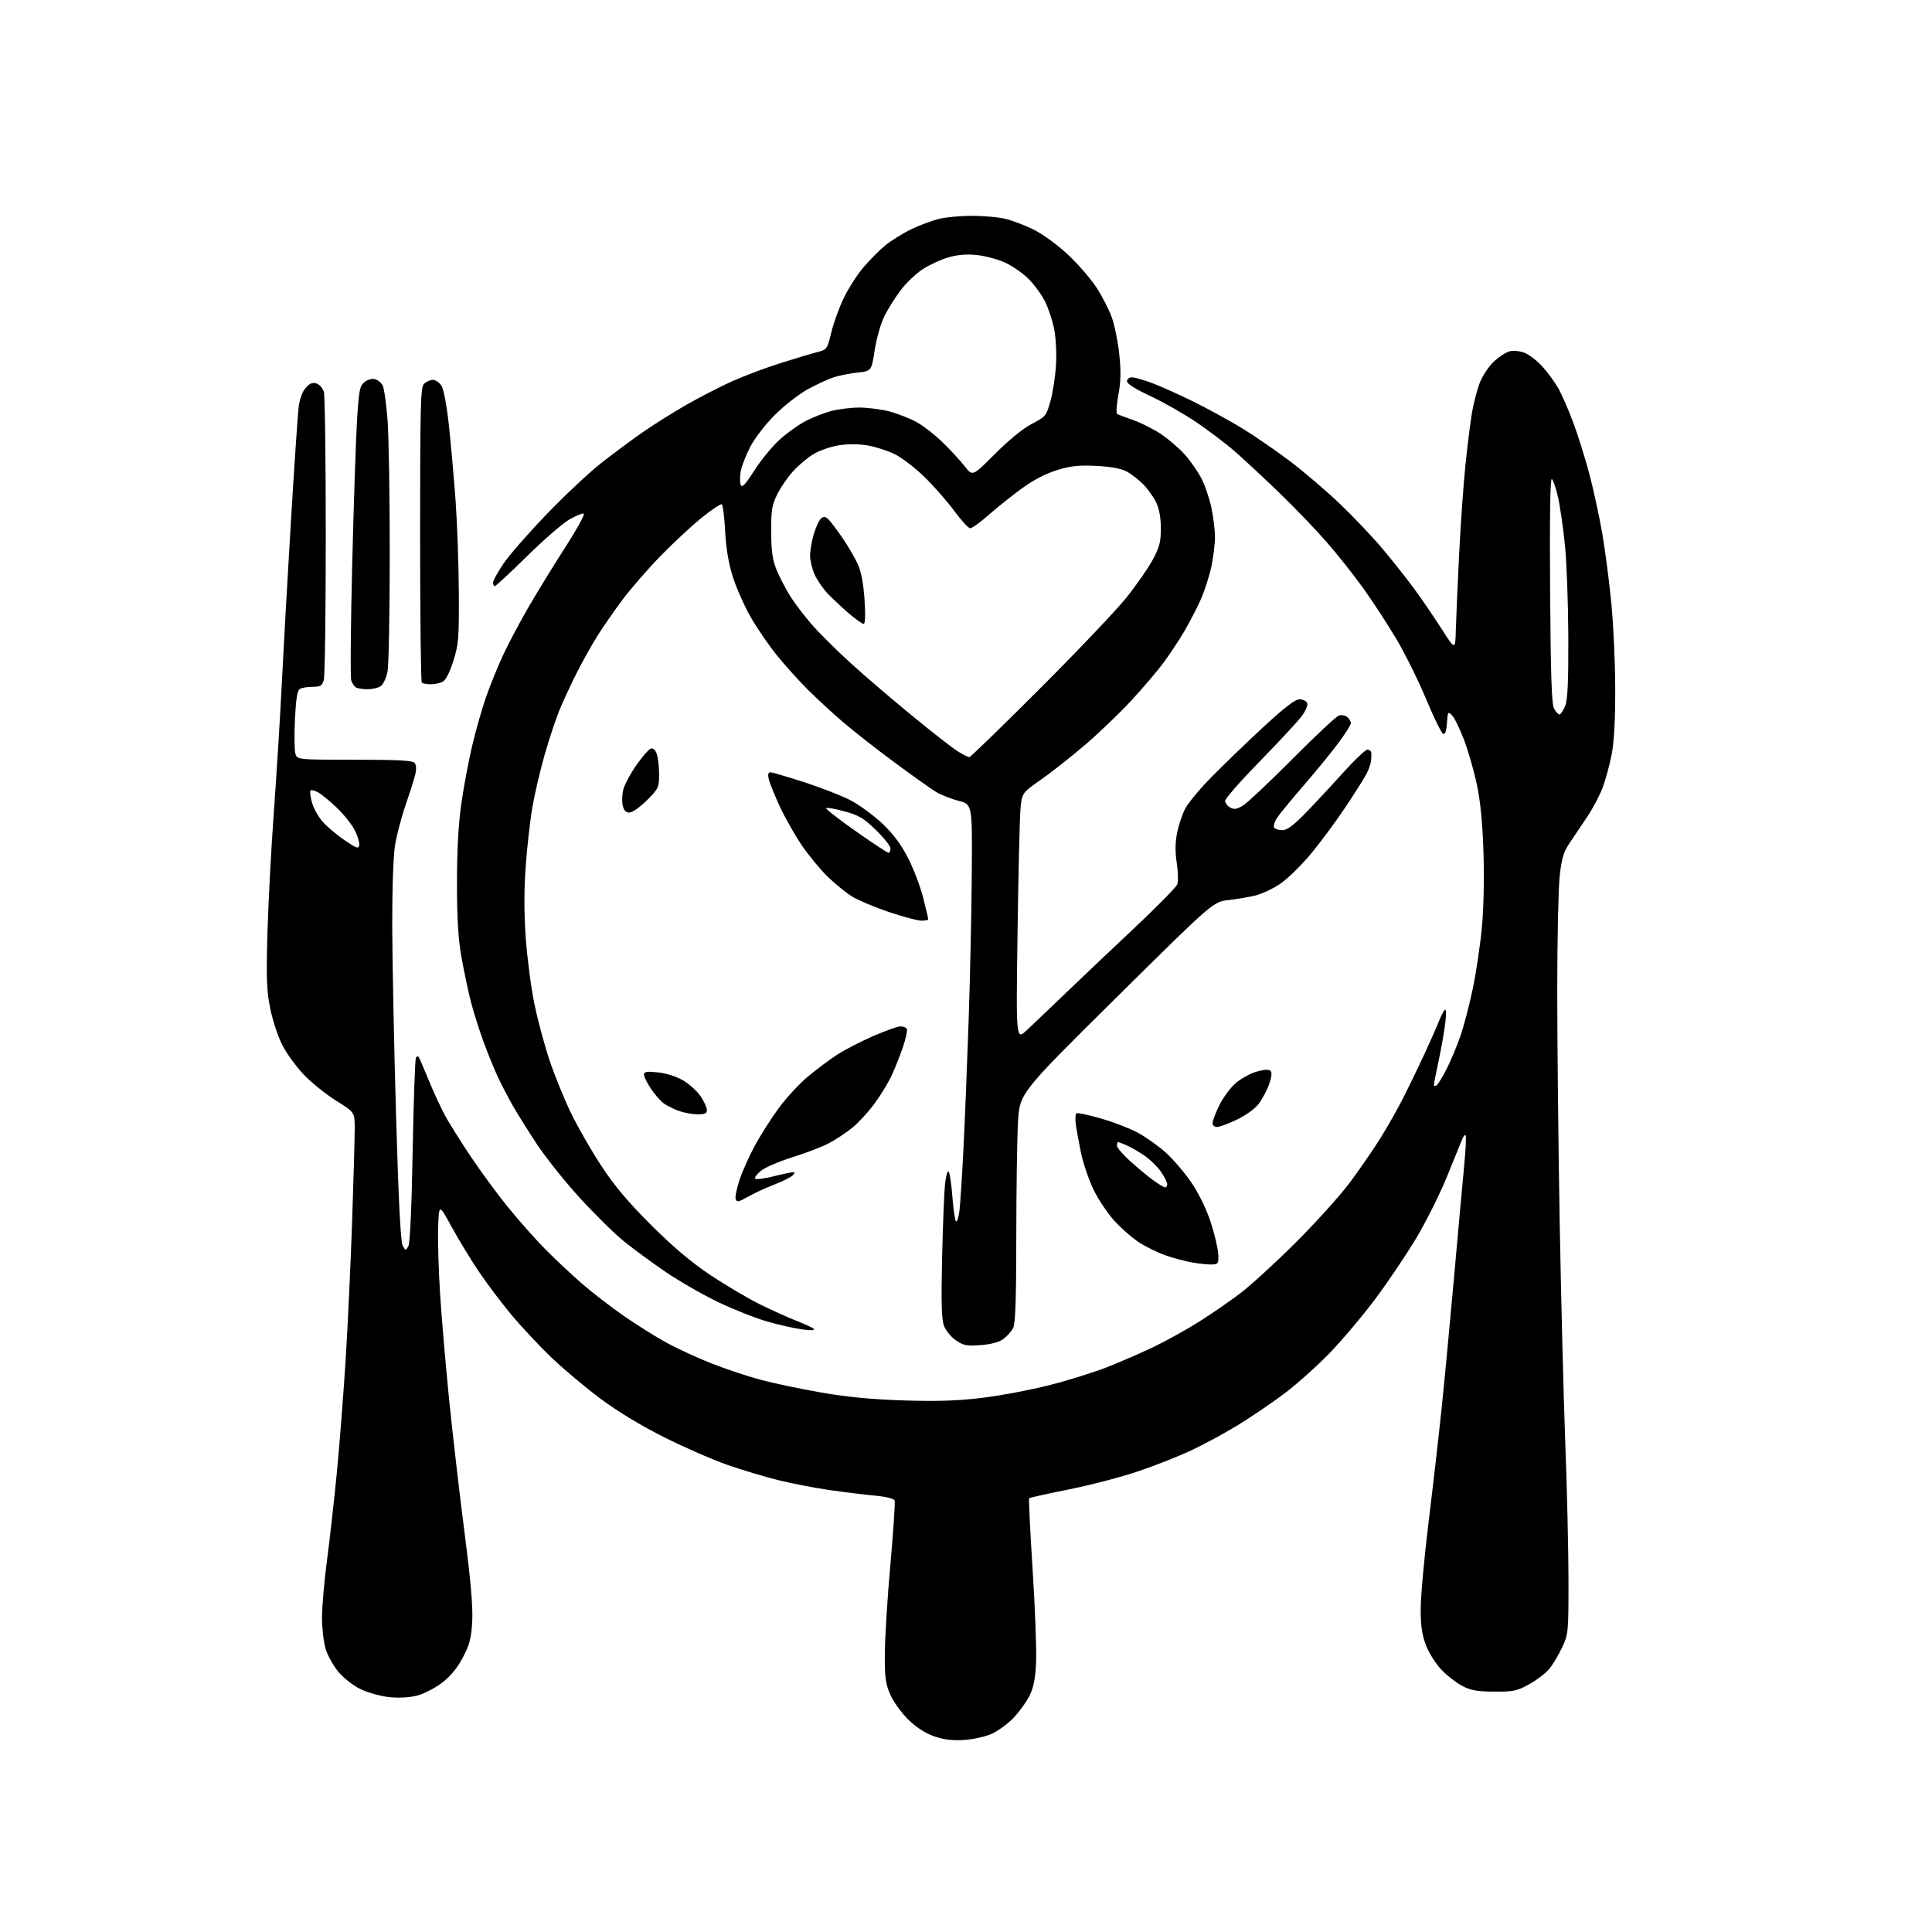 <?xml version="1.0" encoding="UTF-8" standalone="no"?>
<svg 
  version="1.1" 
  xmlns="http://www.w3.org/2000/svg" 
  xmlns:xlink="http://www.w3.org/1999/xlink" 
  xmlns:svg="http://www.w3.org/2000/svg"
  xmlns:rdf="http://www.w3.org/1999/02/22-rdf-syntax-ns#"
  xmlns:cc="http://creativecommons.org/ns#"
  xmlns:dc="http://purl.org/dc/elements/1.1/"
  viewBox="0 0 768 768"
  width="768"
  height="768"
>
<style>svg {background-color: white; }</style>"
<path stroke="none" fill="black" fill-rule="evenodd" d="M383.02,691.68C378.36,691.95 374.98,691.51 371.16,690.15C367.73,688.93 364.08,686.54 360.96,683.46C358.29,680.84 355.11,676.39 353.88,673.59C351.98,669.24 351.67,666.82 351.74,657.00C351.79,650.67 352.79,634.75 353.97,621.61C355.14,608.47 355.89,597.16 355.63,596.47C355.34,595.72 352.21,594.94 347.82,594.54C343.80,594.16 335.77,593.18 330.00,592.36C324.23,591.55 315.00,589.76 309.50,588.41C304.00,587.05 294.77,584.28 289.00,582.26C283.23,580.24 271.98,575.32 264.00,571.32C254.90,566.76 245.47,561.05 238.69,556.00C232.75,551.56 224.02,544.24 219.29,539.72C214.56,535.20 207.39,527.55 203.35,522.71C199.31,517.88 193.38,510.01 190.17,505.21C186.96,500.42 182.12,492.45 179.42,487.50C174.50,478.50 174.50,478.50 174.17,488.00C173.99,493.23 174.36,505.38 174.98,515.00C175.61,524.62 177.24,543.52 178.60,557.00C179.97,570.48 182.68,593.88 184.63,609.00C187.17,628.69 188.04,638.81 187.71,644.64C187.31,651.40 186.67,653.83 183.91,659.01C181.65,663.26 178.98,666.46 175.55,669.05C172.77,671.14 168.33,673.40 165.68,674.06C162.77,674.79 158.42,675.02 154.68,674.63C151.28,674.27 146.15,672.83 143.26,671.42C140.27,669.96 136.48,666.98 134.43,664.48C132.45,662.06 130.19,657.97 129.42,655.38C128.64,652.80 128.00,647.21 128.00,642.96C128.00,638.71 128.89,628.54 129.97,620.37C131.06,612.19 132.84,596.27 133.94,585.00C135.03,573.73 136.61,553.25 137.46,539.50C138.30,525.75 139.45,501.14 140.00,484.82C140.55,468.49 141.00,452.21 141.00,448.64C141.00,442.14 141.00,442.14 133.63,437.55C129.58,435.02 123.78,430.35 120.74,427.17C117.71,423.98 113.85,418.66 112.17,415.34C110.49,412.02 108.35,405.52 107.42,400.90C105.99,393.87 105.81,388.99 106.31,371.00C106.64,359.18 107.79,337.35 108.88,322.50C109.96,307.65 111.37,284.93 112.00,272.00C112.64,259.07 114.26,230.28 115.60,208.00C116.95,185.72 118.34,165.08 118.68,162.13C119.07,158.78 120.11,155.82 121.46,154.25C123.07,152.38 124.17,151.92 125.81,152.44C127.01,152.82 128.33,154.34 128.75,155.82C129.16,157.29 129.50,183.02 129.50,213.00C129.50,242.98 129.15,268.74 128.73,270.25C128.07,272.62 127.44,273.00 124.23,273.02C122.18,273.02 119.89,273.42 119.14,273.90C118.18,274.50 117.62,278.02 117.25,285.77C116.96,291.82 117.02,297.95 117.38,299.39C118.04,302.00 118.04,302.00 140.90,302.00C158.29,302.00 164.01,302.31 164.82,303.28C165.50,304.11 165.58,305.81 165.04,308.03C164.57,309.94 162.83,315.40 161.18,320.18C159.53,324.95 157.65,332.15 157.01,336.18C156.33,340.44 155.88,353.95 155.92,368.50C155.96,382.25 156.64,415.86 157.43,443.20C158.41,477.01 159.25,493.60 160.06,495.11C161.20,497.24 161.28,497.25 162.32,495.41C162.99,494.21 163.64,480.03 164.05,457.23C164.42,437.28 165.00,420.66 165.36,420.31C165.71,419.96 166.18,419.85 166.39,420.08C166.60,420.31 168.44,424.55 170.46,429.50C172.49,434.45 175.53,440.98 177.21,444.00C178.90,447.02 183.44,454.23 187.30,460.00C191.16,465.77 197.79,474.77 202.04,480.00C206.29,485.23 212.87,492.65 216.67,496.50C220.47,500.35 227.00,506.48 231.17,510.12C235.34,513.76 242.98,519.65 248.13,523.21C253.28,526.77 260.91,531.54 265.07,533.81C269.23,536.08 277.11,539.71 282.57,541.87C288.03,544.04 296.77,546.97 302.00,548.39C307.23,549.81 318.25,552.14 326.50,553.56C337.02,555.37 346.88,556.31 359.50,556.70C372.88,557.11 380.87,556.84 390.61,555.64C397.82,554.75 409.75,552.50 417.11,550.63C424.48,548.77 434.77,545.56 440.00,543.50C445.23,541.45 453.55,537.83 458.50,535.47C463.45,533.10 471.55,528.61 476.50,525.50C481.45,522.38 488.86,517.28 492.97,514.16C497.07,511.05 506.99,501.98 515.00,494.00C523.01,486.02 532.75,475.23 536.64,470.00C540.53,464.77 545.95,456.90 548.70,452.50C551.45,448.10 555.53,440.90 557.77,436.50C560.01,432.10 563.82,424.23 566.24,419.00C568.65,413.77 571.23,407.93 571.97,406.00C572.71,404.07 573.75,402.05 574.27,401.50C574.88,400.86 574.98,402.68 574.54,406.50C574.16,409.80 572.98,416.53 571.92,421.45C570.87,426.38 570.00,430.79 570.00,431.26C570.00,431.73 570.46,431.83 571.02,431.49C571.58,431.14 573.45,428.07 575.17,424.68C576.88,421.28 579.35,415.38 580.64,411.58C581.94,407.77 584.10,399.44 585.44,393.08C586.78,386.71 588.41,375.73 589.07,368.67C589.79,360.97 590.04,348.97 589.70,338.67C589.31,326.82 588.48,318.42 587.01,311.57C585.84,306.11 583.53,298.12 581.87,293.82C580.21,289.51 578.10,285.24 577.18,284.31C575.61,282.73 575.48,282.93 575.19,287.38C574.99,290.51 574.48,291.99 573.69,291.73C573.04,291.51 569.98,285.30 566.91,277.92C563.84,270.54 558.51,259.77 555.07,254.00C551.63,248.22 545.77,239.22 542.04,234.00C538.30,228.78 531.71,220.45 527.38,215.50C523.06,210.55 514.57,201.71 508.51,195.86C502.45,190.02 494.57,182.68 491.00,179.56C487.43,176.43 480.45,171.15 475.50,167.80C470.55,164.46 462.34,159.79 457.25,157.42C451.38,154.69 448.00,152.55 448.00,151.56C448.00,150.67 448.85,150.00 449.98,150.00C451.06,150.00 454.78,151.07 458.23,152.38C461.68,153.68 469.00,156.98 474.50,159.69C480.00,162.41 488.55,167.09 493.50,170.09C498.45,173.09 507.11,179.04 512.75,183.31C518.39,187.58 527.34,195.22 532.64,200.29C537.94,205.35 545.51,213.32 549.45,218.00C553.40,222.68 559.10,229.88 562.13,234.00C565.15,238.12 570.07,245.32 573.06,250.00C578.50,258.50 578.50,258.50 578.71,250.50C578.83,246.10 579.42,232.60 580.02,220.50C580.62,208.40 581.77,192.20 582.57,184.50C583.37,176.80 584.53,167.57 585.14,164.00C585.75,160.43 587.10,155.23 588.12,152.46C589.16,149.65 591.65,145.83 593.74,143.83C595.81,141.86 598.73,139.96 600.24,139.61C601.79,139.25 604.40,139.56 606.24,140.33C608.03,141.08 611.14,143.51 613.13,145.72C615.13,147.94 617.92,151.72 619.32,154.13C620.72,156.53 623.46,162.78 625.40,168.00C627.35,173.22 630.30,182.68 631.95,189.00C633.60,195.32 635.87,205.89 637.00,212.47C638.12,219.06 639.72,231.43 640.55,239.97C641.37,248.51 642.07,263.82 642.08,274.00C642.10,286.30 641.62,295.01 640.64,300.00C639.84,304.12 638.22,310.04 637.06,313.15C635.89,316.25 633.04,321.60 630.72,325.03C628.40,328.45 625.24,333.15 623.70,335.47C621.48,338.83 620.72,341.49 619.97,348.59C619.46,353.49 619.03,373.93 619.03,394.00C619.03,414.07 619.46,455.02 619.99,485.00C620.51,514.98 621.52,554.80 622.22,573.50C622.93,592.20 623.50,616.95 623.50,628.50C623.50,649.01 623.44,649.63 620.91,655.00C619.49,658.02 617.16,661.87 615.74,663.55C614.33,665.22 610.77,667.92 607.83,669.55C603.07,672.18 601.59,672.50 594.00,672.45C587.24,672.42 584.64,671.96 581.28,670.20C578.97,668.99 575.25,666.10 573.03,663.79C570.81,661.48 568.03,657.09 566.86,654.04C565.25,649.85 564.74,646.31 564.75,639.50C564.76,634.55 566.15,619.25 567.83,605.50C569.52,591.75 571.83,571.58 572.98,560.68C574.12,549.78 576.38,525.93 578.01,507.68C579.63,489.43 581.45,469.39 582.05,463.15C582.65,456.91 582.89,451.56 582.59,451.26C582.30,450.97 581.64,451.80 581.14,453.11C580.63,454.43 577.91,461.12 575.09,468.00C572.27,474.88 566.79,485.79 562.93,492.26C559.06,498.73 551.81,509.49 546.82,516.19C541.83,522.88 533.64,532.60 528.62,537.79C523.61,542.98 515.45,550.27 510.49,554.00C505.54,557.72 497.22,563.38 491.99,566.56C486.77,569.75 478.44,574.26 473.48,576.58C468.52,578.90 459.07,582.63 452.48,584.86C445.89,587.10 433.53,590.33 425.00,592.04C416.48,593.76 409.33,595.34 409.10,595.57C408.88,595.79 409.49,608.47 410.47,623.74C411.45,639.01 412.08,655.55 411.87,660.50C411.59,667.22 410.93,670.65 409.26,674.03C408.04,676.52 405.15,680.52 402.86,682.91C400.56,685.30 396.62,688.16 394.11,689.28C391.59,690.39 386.60,691.47 383.02,691.68zM389.87,534.70C384.33,535.13 383.04,534.88 380.00,532.81C378.05,531.49 375.94,528.89 375.23,526.97C374.28,524.36 374.10,517.65 374.50,500.00C374.80,487.07 375.32,473.88 375.66,470.69C376.00,467.49 376.64,465.24 377.08,465.69C377.53,466.13 378.21,470.68 378.59,475.78C378.98,480.89 379.63,485.27 380.05,485.53C380.47,485.79 381.08,483.86 381.40,481.25C381.72,478.64 382.43,467.73 382.97,457.00C383.52,446.27 384.45,423.32 385.04,406.00C385.63,388.68 386.20,362.18 386.30,347.12C386.50,319.74 386.50,319.74 381.08,318.35C378.10,317.58 374.05,315.98 372.08,314.80C370.11,313.61 362.65,308.30 355.50,303.01C348.35,297.72 339.12,290.49 335.00,286.95C330.88,283.41 324.57,277.59 320.98,274.01C317.40,270.43 311.86,264.27 308.67,260.31C305.49,256.36 300.87,249.61 298.41,245.31C295.96,241.02 292.79,233.90 291.38,229.50C289.63,224.03 288.64,218.25 288.26,211.22C287.96,205.56 287.36,200.72 286.93,200.46C286.50,200.19 282.85,202.64 278.83,205.89C274.80,209.15 267.42,216.01 262.43,221.15C257.44,226.29 250.67,234.10 247.38,238.50C244.09,242.90 239.56,249.44 237.31,253.04C235.07,256.64 231.43,263.17 229.23,267.54C227.03,271.92 224.03,278.35 222.57,281.83C221.11,285.31 218.40,293.41 216.56,299.83C214.72,306.25 212.48,315.84 211.58,321.14C210.68,326.44 209.50,337.00 208.96,344.60C208.29,353.87 208.31,363.20 209.00,372.96C209.57,380.96 211.13,392.80 212.47,399.28C213.82,405.76 216.55,415.88 218.55,421.78C220.55,427.68 224.35,437.00 227.00,442.50C229.66,448.00 235.09,457.45 239.07,463.50C244.33,471.49 249.77,477.94 258.91,487.05C267.66,495.77 274.82,501.81 282.40,506.86C288.40,510.86 297.18,516.05 301.90,518.40C306.63,520.74 313.20,523.71 316.50,524.99C319.80,526.27 322.95,527.74 323.50,528.26C324.13,528.85 322.47,528.94 319.00,528.48C315.98,528.09 309.68,526.67 305.00,525.33C300.32,523.99 291.55,520.52 285.50,517.62C279.45,514.71 270.11,509.35 264.74,505.70C259.38,502.06 251.88,496.56 248.08,493.49C244.28,490.42 236.37,482.64 230.50,476.20C224.63,469.77 217.00,460.23 213.54,455.00C210.08,449.77 205.71,442.80 203.83,439.50C201.95,436.20 199.26,431.02 197.85,428.00C196.44,424.98 193.88,418.66 192.16,413.97C190.44,409.27 188.17,402.07 187.12,397.97C186.08,393.86 184.42,386.00 183.44,380.50C182.14,373.18 181.66,365.27 181.66,351.00C181.66,337.94 182.23,327.54 183.38,319.50C184.32,312.90 186.25,302.55 187.68,296.50C189.10,290.45 191.61,281.68 193.24,277.00C194.88,272.32 197.92,264.85 200.00,260.39C202.07,255.93 206.55,247.49 209.93,241.62C213.32,235.75 219.92,225.00 224.59,217.74C229.27,210.48 232.62,204.37 232.03,204.18C231.45,203.98 228.84,205.06 226.24,206.56C223.63,208.07 216.08,214.63 209.45,221.15C202.82,227.67 197.09,233.00 196.70,233.00C196.32,233.00 196.00,232.38 196.00,231.61C196.00,230.85 197.80,227.54 200.00,224.24C202.19,220.95 209.89,212.13 217.09,204.63C224.29,197.14 234.08,187.94 238.84,184.19C243.61,180.44 251.10,174.87 255.50,171.81C259.90,168.75 267.77,163.81 273.00,160.83C278.23,157.86 286.30,153.71 290.94,151.61C295.58,149.51 304.13,146.29 309.94,144.45C315.75,142.60 322.37,140.62 324.64,140.04C328.76,138.99 328.80,138.92 330.50,131.98C331.45,128.14 333.70,121.95 335.52,118.24C337.33,114.53 340.77,109.18 343.16,106.35C345.55,103.52 349.45,99.59 351.83,97.62C354.21,95.64 358.95,92.70 362.36,91.07C365.77,89.44 370.80,87.58 373.53,86.95C376.26,86.31 382.10,85.79 386.50,85.79C390.90,85.79 396.75,86.31 399.50,86.95C402.25,87.60 407.36,89.53 410.85,91.24C414.42,93.01 420.37,97.33 424.46,101.16C428.46,104.89 433.60,110.82 435.89,114.33C438.18,117.85 440.95,123.26 442.03,126.36C443.12,129.46 444.44,136.06 444.95,141.03C445.65,147.75 445.54,151.86 444.56,157.05C443.83,160.88 443.62,164.26 444.10,164.56C444.57,164.85 447.45,165.95 450.48,166.99C453.51,168.04 458.47,170.54 461.50,172.54C464.53,174.55 468.85,178.29 471.11,180.85C473.36,183.41 476.32,187.69 477.68,190.37C479.04,193.05 480.79,198.22 481.56,201.87C482.33,205.52 482.97,210.75 482.97,213.50C482.97,216.25 482.32,221.54 481.53,225.27C480.74,228.99 478.86,234.84 477.34,238.27C475.83,241.69 472.81,247.50 470.65,251.16C468.48,254.83 464.74,260.45 462.35,263.66C459.95,266.87 454.30,273.50 449.80,278.38C445.30,283.27 437.08,291.16 431.54,295.92C425.99,300.68 418.01,306.98 413.80,309.92C406.15,315.27 406.15,315.27 405.61,322.38C405.31,326.30 404.80,348.40 404.48,371.50C403.89,413.50 403.89,413.50 408.18,409.50C410.53,407.30 417.42,400.74 423.48,394.92C429.54,389.09 441.86,377.42 450.85,368.97C459.84,360.51 467.55,352.68 467.98,351.55C468.41,350.42 468.32,346.60 467.78,343.05C467.11,338.61 467.15,334.90 467.91,331.09C468.52,328.06 469.95,323.76 471.09,321.54C472.22,319.32 476.83,313.74 481.33,309.15C485.82,304.56 495.03,295.67 501.79,289.40C510.62,281.22 514.79,278.00 516.57,278.00C517.94,278.00 519.32,278.68 519.64,279.51C519.96,280.35 518.97,282.68 517.40,284.76C515.85,286.82 508.38,294.86 500.79,302.64C493.21,310.41 487.00,317.48 487.00,318.35C487.00,319.22 487.92,320.42 489.04,321.02C490.66,321.89 491.74,321.70 494.29,320.09C496.06,318.97 504.90,310.62 513.93,301.54C522.97,292.45 531.21,284.75 532.23,284.43C533.26,284.10 534.75,284.38 535.55,285.04C536.35,285.70 537.00,286.80 537.00,287.47C537.00,288.15 534.68,291.81 531.84,295.60C529.00,299.40 522.77,307.00 518.00,312.50C513.24,318.00 508.55,323.72 507.58,325.21C506.62,326.69 506.12,328.38 506.47,328.96C506.83,329.53 508.29,330.00 509.73,330.00C511.64,330.00 514.11,328.18 518.92,323.25C522.54,319.54 529.24,312.34 533.82,307.25C538.40,302.16 542.79,298.00 543.57,298.00C544.36,298.00 545.05,298.56 545.12,299.25C545.18,299.94 545.13,301.40 545.01,302.50C544.89,303.60 544.11,305.85 543.27,307.50C542.43,309.15 538.60,315.23 534.75,321.00C530.89,326.77 524.61,335.24 520.78,339.80C516.95,344.37 511.49,349.63 508.66,351.50C505.82,353.36 501.48,355.38 499.00,355.99C496.52,356.59 491.74,357.41 488.36,357.79C482.22,358.50 482.22,358.50 443.78,396.54C405.33,434.57 405.33,434.57 404.67,446.04C404.31,452.34 404.00,472.80 403.99,491.50C403.98,516.49 403.64,526.14 402.74,527.90C402.06,529.23 400.32,531.19 398.87,532.26C397.16,533.53 394.00,534.38 389.87,534.70zM482.00,502.65C480.62,502.74 477.14,502.40 474.25,501.91C471.36,501.42 466.48,500.13 463.40,499.05C460.32,497.97 455.60,495.67 452.91,493.94C450.22,492.22 445.77,488.34 443.01,485.32C440.25,482.30 436.46,476.61 434.59,472.67C432.71,468.73 430.49,462.12 429.65,458.00C428.82,453.88 427.90,448.82 427.63,446.77C427.36,444.72 427.49,442.81 427.93,442.54C428.38,442.27 432.73,443.20 437.62,444.61C442.50,446.02 449.04,448.52 452.14,450.17C455.25,451.82 460.29,455.39 463.35,458.12C466.40,460.85 471.10,466.35 473.78,470.36C476.73,474.77 479.71,480.96 481.35,486.07C482.84,490.71 484.16,496.30 484.28,498.50C484.48,502.12 484.26,502.51 482.00,502.65zM297.25,475.76C293.76,477.76 292.91,477.93 292.45,476.73C292.14,475.92 292.85,472.39 294.03,468.88C295.20,465.37 298.02,459.12 300.28,455.00C302.54,450.88 306.79,444.24 309.73,440.26C312.66,436.28 317.86,430.69 321.28,427.84C324.70,424.99 329.98,421.07 333.00,419.12C336.02,417.18 342.44,413.88 347.27,411.79C352.09,409.71 356.90,408.00 357.96,408.00C359.02,408.00 360.15,408.43 360.47,408.95C360.79,409.47 360.14,412.61 359.03,415.93C357.91,419.24 355.90,424.35 354.55,427.29C353.21,430.23 350.12,435.33 347.68,438.64C345.25,441.95 341.29,446.26 338.88,448.23C336.47,450.20 332.29,452.98 329.59,454.41C326.89,455.84 320.36,458.35 315.09,459.99C309.81,461.63 304.15,464.06 302.50,465.40C300.85,466.73 299.82,468.14 300.21,468.54C300.61,468.94 303.85,468.53 307.42,467.63C310.99,466.73 314.48,466.00 315.17,466.00C316.08,466.00 316.02,466.37 314.96,467.35C314.16,468.09 310.80,469.74 307.50,471.01C304.20,472.29 299.59,474.42 297.25,475.76zM463.15,472.00C463.62,472.00 464.00,471.43 464.00,470.73C464.00,470.03 462.87,467.80 461.49,465.78C460.12,463.75 457.08,460.81 454.74,459.25C452.41,457.69 449.24,455.87 447.70,455.21C446.16,454.54 444.70,454.00 444.45,454.00C444.20,454.00 444.00,454.63 444.00,455.41C444.00,456.18 446.36,458.95 449.25,461.56C452.14,464.17 456.26,467.59 458.40,469.15C460.55,470.72 462.68,472.00 463.15,472.00zM483.75,448.00C482.79,448.00 482.00,447.30 482.00,446.44C482.00,445.58 483.22,442.38 484.71,439.33C486.21,436.28 489.15,432.32 491.26,430.51C493.36,428.71 497.11,426.67 499.60,425.97C502.49,425.16 504.45,425.05 505.07,425.67C505.69,426.29 505.49,428.20 504.50,431.00C503.65,433.40 501.79,436.90 500.35,438.79C498.83,440.78 495.19,443.41 491.62,445.10C488.25,446.70 484.71,448.00 483.75,448.00zM277.25,442.96C275.19,442.93 271.89,442.34 269.92,441.63C267.95,440.93 265.27,439.60 263.97,438.69C262.66,437.78 260.33,435.15 258.80,432.86C257.26,430.57 256.00,428.03 256.00,427.21C256.00,426.00 257.04,425.83 261.55,426.29C264.85,426.63 268.89,427.92 271.53,429.47C273.98,430.90 277.11,433.73 278.49,435.77C279.87,437.80 281.00,440.26 281.00,441.23C281.00,442.62 280.19,442.99 277.25,442.96zM366.25,365.98C364.74,365.97 358.91,364.42 353.29,362.52C347.68,360.63 341.15,357.88 338.79,356.43C336.43,354.97 332.09,351.46 329.16,348.64C326.22,345.81 321.54,340.16 318.76,336.08C315.99,332.00 312.03,325.03 309.98,320.58C307.93,316.14 305.96,311.26 305.60,309.75C305.16,307.85 305.36,307.00 306.24,307.00C306.94,307.00 313.07,308.80 319.86,310.99C326.65,313.19 334.95,316.45 338.32,318.24C341.69,320.03 347.23,324.10 350.62,327.27C354.88,331.25 358.04,335.44 360.82,340.77C363.03,345.02 365.77,352.17 366.92,356.67C368.06,361.16 369.00,365.10 369.00,365.42C369.00,365.74 367.76,365.99 366.25,365.98zM353.20,339.00C353.64,339.00 354.00,338.23 354.00,337.30C354.00,336.36 351.39,333.06 348.21,329.97C343.31,325.20 341.38,324.06 335.69,322.52C332.00,321.51 328.73,320.94 328.42,321.24C328.12,321.54 333.40,325.66 340.14,330.39C346.88,335.13 352.76,339.00 353.20,339.00zM142.81,335.97C142.98,334.97 142.16,332.28 141.00,330.00C139.83,327.71 136.61,323.68 133.84,321.04C131.08,318.40 127.73,315.66 126.41,314.95C125.08,314.24 123.75,313.92 123.44,314.23C123.12,314.54 123.37,316.65 123.98,318.91C124.59,321.17 126.49,324.63 128.21,326.59C129.93,328.54 133.85,331.86 136.92,333.96C141.76,337.27 142.54,337.54 142.81,335.97zM250.22,323.00C248.75,323.00 247.97,322.16 247.51,320.07C247.16,318.45 247.31,315.54 247.84,313.60C248.38,311.67 250.70,307.39 253.00,304.11C255.31,300.83 257.84,297.89 258.63,297.59C259.54,297.24 260.42,297.97 261.03,299.58C261.56,300.98 262.00,304.64 262.00,307.71C262.00,313.05 261.79,313.49 257.14,318.14C254.47,320.81 251.36,323.00 250.22,323.00zM385.31,300.99C385.75,301.00 398.38,288.74 413.37,273.75C428.36,258.76 443.84,242.47 447.77,237.55C451.71,232.63 456.40,225.88 458.20,222.55C460.94,217.48 461.46,215.45 461.45,210.00C461.44,205.66 460.81,202.20 459.53,199.60C458.48,197.45 456.13,194.20 454.30,192.36C452.47,190.53 449.51,188.27 447.73,187.34C445.69,186.26 441.30,185.47 435.82,185.20C428.96,184.85 425.70,185.20 420.28,186.85C415.89,188.18 410.89,190.76 406.45,193.97C402.63,196.74 396.68,201.48 393.24,204.50C389.80,207.53 386.39,210.00 385.68,210.00C384.97,210.00 382.17,206.96 379.45,203.25C376.74,199.54 371.44,193.48 367.67,189.78C363.91,186.08 358.48,181.91 355.61,180.51C352.74,179.11 347.83,177.54 344.70,177.03C341.24,176.47 336.80,176.46 333.40,177.02C330.32,177.52 325.91,179.04 323.59,180.39C321.28,181.75 317.59,184.80 315.40,187.18C313.21,189.56 310.31,193.75 308.96,196.50C306.83,200.84 306.51,202.82 306.56,211.50C306.61,219.42 307.08,222.60 308.82,226.82C310.03,229.74 312.52,234.46 314.34,237.32C316.17,240.17 319.99,245.17 322.85,248.43C325.70,251.68 332.41,258.35 337.77,263.24C343.12,268.14 354.18,277.62 362.34,284.32C370.50,291.02 378.82,297.51 380.84,298.74C382.85,299.98 384.86,300.99 385.31,300.99zM619.91,284.00C620.38,284.00 621.37,282.54 622.13,280.75C623.17,278.28 623.48,271.71 623.43,253.50C623.39,240.30 622.80,223.88 622.12,217.00C621.43,210.12 620.19,201.47 619.36,197.76C618.53,194.05 617.40,190.75 616.87,190.42C616.23,190.02 615.99,205.57 616.19,234.66C616.43,268.89 616.80,280.03 617.79,281.75C618.49,282.99 619.45,284.00 619.91,284.00zM146.06,273.98C144.10,273.98 142.02,273.64 141.43,273.23C140.84,272.83 140.03,271.62 139.63,270.55C139.24,269.48 139.40,248.78 140.00,224.55C140.60,200.32 141.47,174.45 141.93,167.06C142.67,155.14 143.00,153.42 144.88,151.90C146.07,150.93 147.88,150.42 149.03,150.72C150.15,151.01 151.53,152.12 152.10,153.19C152.68,154.26 153.55,160.39 154.05,166.82C154.55,173.24 154.94,197.40 154.93,220.50C154.92,243.60 154.53,264.50 154.06,266.94C153.58,269.38 152.39,271.97 151.41,272.69C150.42,273.41 148.02,273.99 146.06,273.98zM171.23,272.00C169.64,272.00 168.03,271.70 167.67,271.33C167.30,270.97 167.00,244.45 167.00,212.40C167.00,160.77 167.18,153.96 168.57,152.57C169.44,151.71 171.00,151.00 172.05,151.00C173.10,151.00 174.63,152.04 175.47,153.31C176.37,154.69 177.57,161.03 178.44,169.06C179.24,176.45 180.44,189.93 181.10,199.00C181.75,208.07 182.34,224.50 182.39,235.50C182.49,253.73 182.30,256.14 180.21,262.74C178.83,267.12 177.18,270.37 176.03,270.99C174.98,271.54 172.83,272.00 171.23,272.00zM343.29,248.00C342.74,248.00 340.08,246.11 337.39,243.80C334.70,241.48 330.97,238.00 329.11,236.05C327.24,234.10 324.89,230.70 323.88,228.50C322.87,226.30 322.03,222.89 322.02,220.93C322.01,218.97 322.68,215.09 323.50,212.30C324.33,209.52 325.63,206.72 326.40,206.09C327.47,205.19 328.16,205.31 329.43,206.57C330.33,207.47 332.90,210.90 335.13,214.19C337.36,217.47 340.05,222.13 341.11,224.53C342.34,227.30 343.28,232.39 343.67,238.45C344.08,244.63 343.94,248.00 343.29,248.00zM299.89,186.97C302.51,182.86 307.08,177.32 310.04,174.66C312.99,172.00 317.68,168.67 320.45,167.26C323.23,165.85 327.75,164.10 330.50,163.36C333.25,162.63 338.22,162.02 341.54,162.01C344.86,162.01 350.23,162.69 353.47,163.53C356.70,164.38 361.56,166.27 364.25,167.73C366.95,169.20 371.71,172.90 374.83,175.95C377.95,179.00 381.88,183.27 383.56,185.44C386.62,189.37 386.62,189.37 395.56,180.40C401.09,174.85 406.67,170.31 410.18,168.49C415.64,165.67 415.93,165.33 417.55,159.53C418.49,156.21 419.48,149.81 419.76,145.29C420.06,140.58 419.75,134.42 419.05,130.83C418.37,127.38 416.72,122.40 415.37,119.75C414.03,117.10 411.10,113.10 408.86,110.86C406.63,108.63 402.44,105.72 399.56,104.40C396.68,103.08 391.64,101.72 388.35,101.38C384.20,100.95 380.68,101.24 376.91,102.34C373.91,103.21 369.30,105.36 366.65,107.11C364.01,108.86 360.11,112.59 358.00,115.40C355.88,118.20 353.00,122.81 351.58,125.64C350.15,128.49 348.43,134.50 347.71,139.14C346.42,147.50 346.42,147.50 340.95,148.09C337.94,148.42 333.69,149.26 331.49,149.95C329.30,150.65 324.63,152.80 321.12,154.73C317.61,156.66 311.74,161.23 308.08,164.87C304.39,168.55 300.03,174.17 298.30,177.50C296.58,180.80 294.86,185.18 294.47,187.24C294.09,189.30 294.08,191.77 294.45,192.72C294.96,194.06 296.20,192.75 299.89,186.97z" />

</svg>
